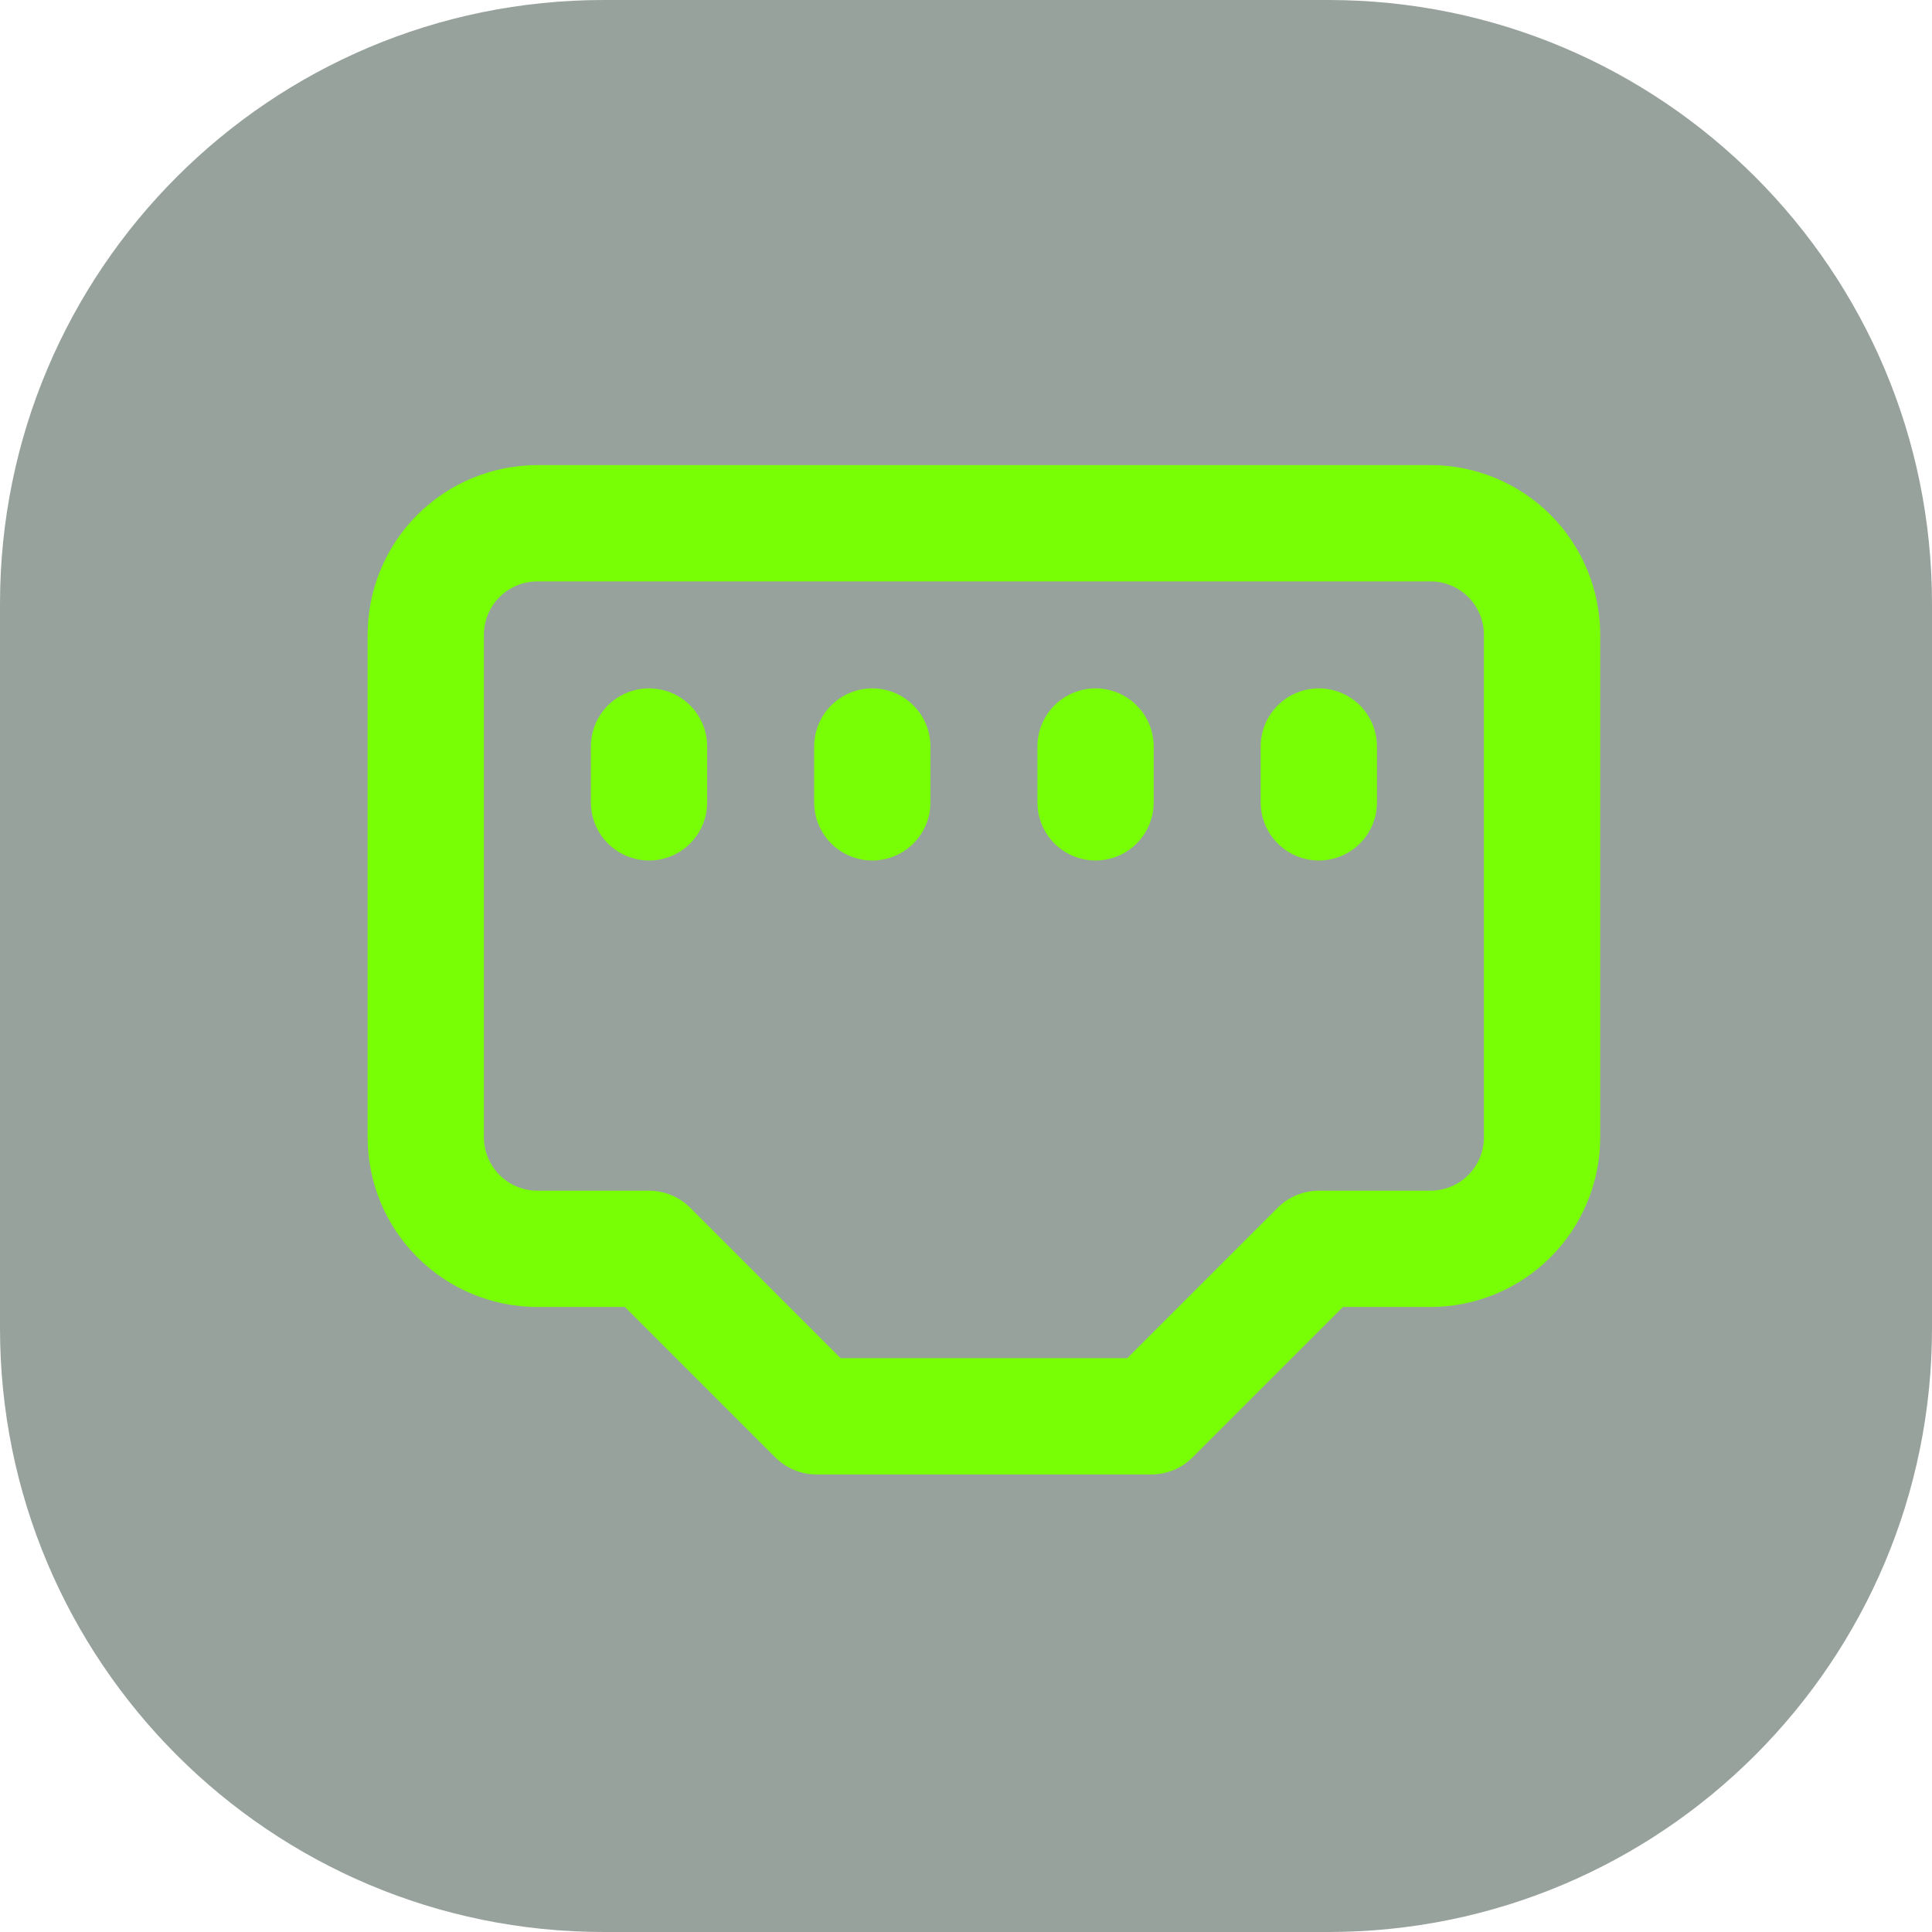 <svg width="48" height="48" viewBox="0 0 48 48" fill="none" xmlns="http://www.w3.org/2000/svg">
<path opacity="0.5" d="M0 15C0 6.716 6.716 0 15 0H33C41.284 0 48 6.716 48 15V33C48 41.284 41.284 48 33 48H15C6.716 48 0 41.284 0 33V15Z" fill="#30473A"/>
<path d="M16.125 18.547V19.934M21.672 18.547V19.934M27.219 18.547V19.934M32.766 18.547V19.934M28.605 35.188L32.766 31.027H35.539C36.275 31.027 36.98 30.735 37.5 30.215C38.02 29.695 38.312 28.989 38.312 28.254V15.773C38.312 15.038 38.02 14.332 37.5 13.812C36.98 13.292 36.275 13 35.539 13H13.352C12.616 13 11.911 13.292 11.39 13.812C10.87 14.332 10.578 15.038 10.578 15.773V28.254C10.578 28.989 10.87 29.695 11.39 30.215C11.911 30.735 12.616 31.027 13.352 31.027H16.125L20.285 35.188H28.605Z" stroke="#78FE05" stroke-width="2.889" stroke-linecap="round" stroke-linejoin="round"/>
</svg>
